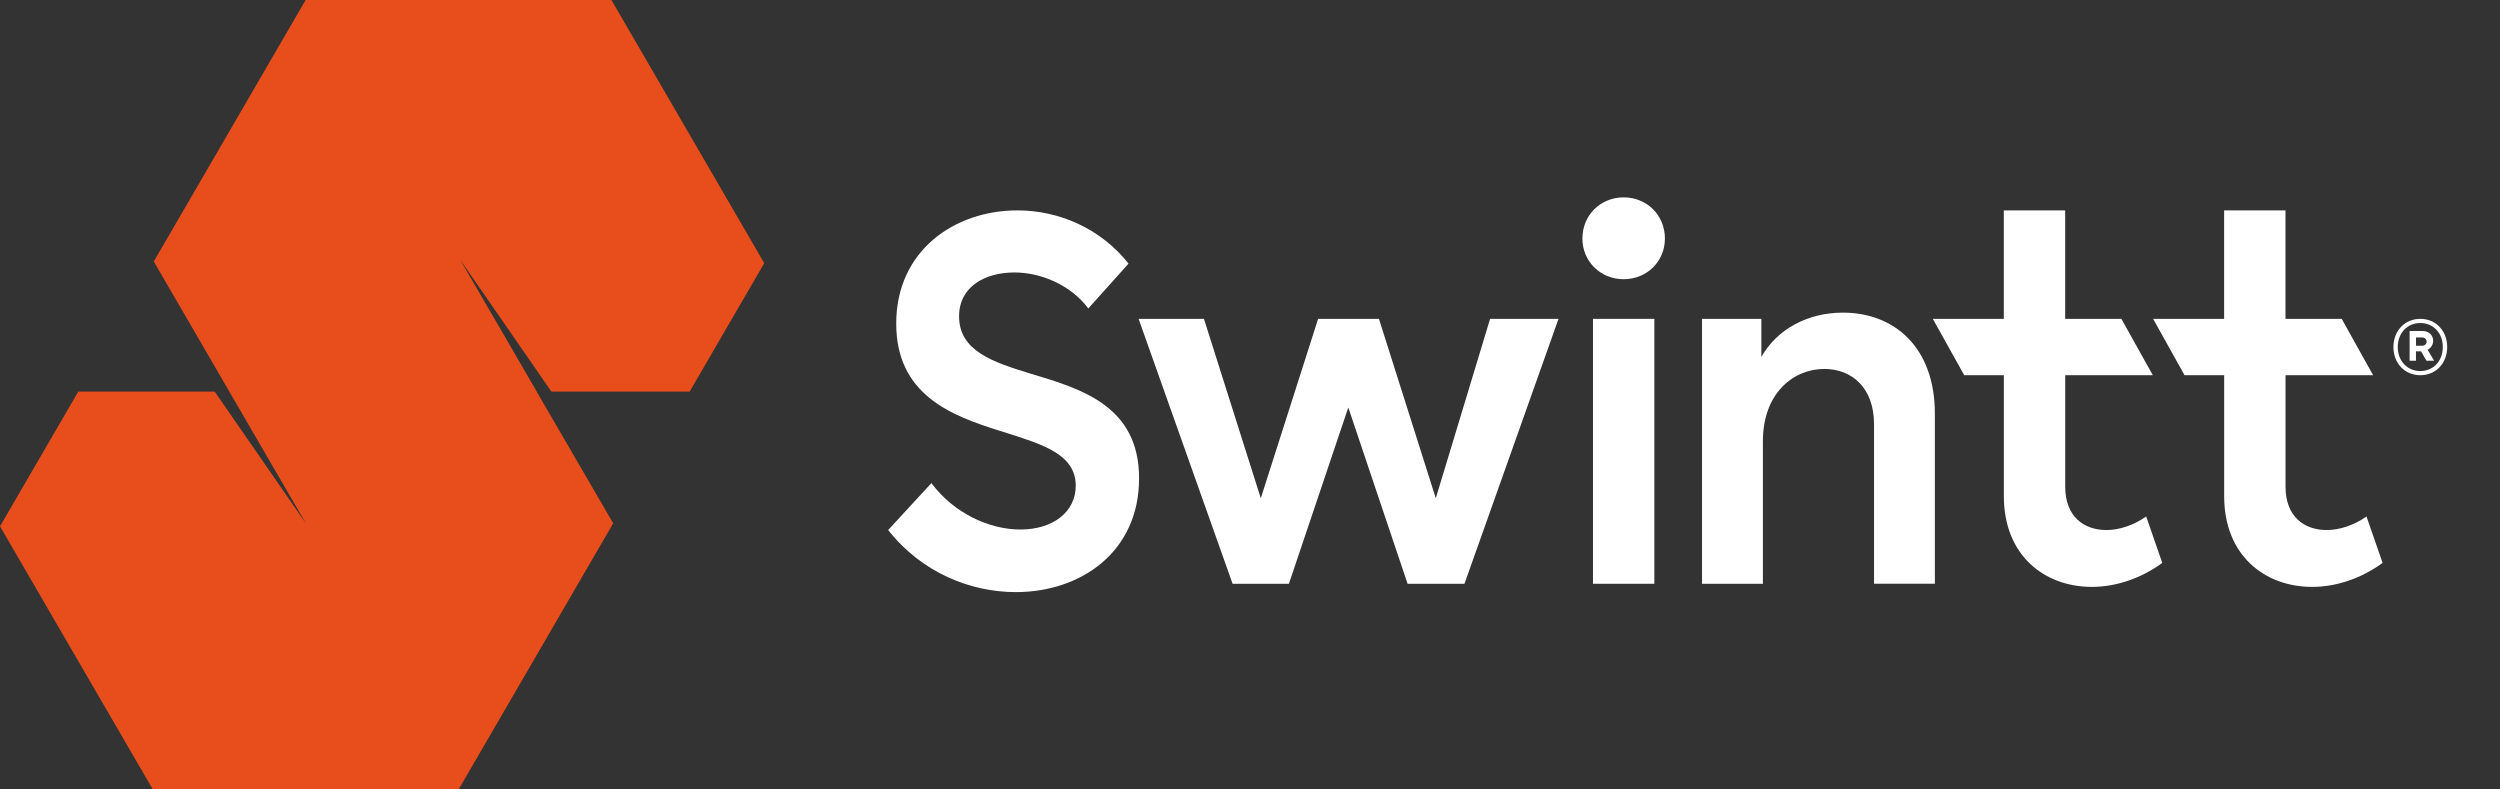 <svg width="57" height="18" viewBox="0 0 57 18" fill="none" xmlns="http://www.w3.org/2000/svg">
<rect x="0" y="0" width="57" height="18" fill="#333333" stroke="none"/>
<path d="M13.94 0H6.969L3.506 5.962L3.528 6L5.228 8.927L5.228 8.928H5.228V8.928L6.971 11.927L6.97 11.928L6.702 11.541L5.076 9.19L4.895 8.929V8.928H1.785L0 12L3.485 18H10.456L13.941 12L13.941 11.999L13.982 11.928H13.979L12.236 8.929L12.237 8.928H12.238L10.496 5.929L10.496 5.928L12.571 8.927V8.928H15.683H15.722L15.723 8.93L17.425 6L13.94 0Z" fill="#E84E1C"/>
<path d="M36.079 5.439C36.079 4.904 36.492 4.5 37.02 4.5C37.547 4.5 37.96 4.904 37.96 5.439C37.96 5.962 37.547 6.366 37.02 6.366C36.492 6.366 36.079 5.962 36.079 5.439Z" fill="white"/>
<path d="M23.495 8.519C22.646 8.257 21.867 8.007 21.867 7.211C21.867 6.533 22.463 6.212 23.128 6.212C23.736 6.212 24.412 6.498 24.814 7.032L25.731 6.01C25.089 5.201 24.137 4.797 23.197 4.797C21.764 4.797 20.434 5.712 20.434 7.377C20.434 9.005 21.695 9.481 22.807 9.826L22.964 9.876C23.796 10.139 24.527 10.37 24.527 11.074C24.527 11.669 24.011 12.073 23.266 12.073C22.555 12.073 21.752 11.705 21.236 11.015L20.25 12.085C21.018 13.06 22.131 13.5 23.162 13.5C24.642 13.5 25.971 12.585 25.971 10.908C25.971 9.263 24.671 8.872 23.534 8.53L23.495 8.519Z" fill="white"/>
<path d="M32.736 11.36L31.44 7.27H30.053L28.746 11.36L27.45 7.27H25.96L28.103 13.31H29.387L30.741 9.291L32.093 13.31H33.39L35.534 7.27H33.974L32.736 11.36Z" fill="white"/>
<path d="M36.32 7.27H37.719V13.31H36.32V7.27Z" fill="white"/>
<path d="M42.017 7.128C41.214 7.128 40.514 7.508 40.159 8.138V7.27H38.806V13.31H40.194V10.064C40.194 8.947 40.905 8.412 41.592 8.412C42.223 8.412 42.728 8.84 42.728 9.672V13.309H44.115V9.433C44.115 7.912 43.186 7.128 42.017 7.128Z" fill="white"/>
<path d="M47.087 11.099C47.087 11.764 47.499 12.085 48.027 12.085C48.314 12.085 48.646 11.978 48.933 11.776L49.3 12.834C48.795 13.203 48.222 13.381 47.694 13.381C46.617 13.381 45.688 12.668 45.688 11.313V8.554H44.784L44.068 7.27H45.687V4.797H47.086V7.27H48.368L49.084 8.554H47.087V11.099Z" fill="white"/>
<path d="M53.05 12.085C52.522 12.085 52.11 11.764 52.11 11.099V8.554H54.107L53.391 7.27H52.109V4.797H50.71V7.27H49.091L49.807 8.554H50.711V11.313C50.711 12.668 51.64 13.381 52.717 13.381C53.245 13.381 53.818 13.203 54.323 12.834L53.956 11.776C53.669 11.978 53.337 12.085 53.05 12.085Z" fill="white"/>
<path fill-rule="evenodd" clip-rule="evenodd" d="M55.476 7.771C55.476 7.64 55.376 7.547 55.234 7.547H54.939V8.224H55.084V8.01H55.2L55.323 8.224H55.497L55.35 7.975C55.427 7.934 55.476 7.857 55.476 7.771ZM55.227 7.883H55.085V7.694H55.225C55.286 7.694 55.327 7.737 55.327 7.789C55.327 7.84 55.286 7.883 55.227 7.883Z" fill="white"/>
<path fill-rule="evenodd" clip-rule="evenodd" d="M54.57 7.912C54.57 7.542 54.829 7.27 55.183 7.27C55.537 7.27 55.796 7.542 55.796 7.912C55.796 8.283 55.537 8.555 55.183 8.555C54.829 8.555 54.57 8.283 54.57 7.912ZM54.669 7.912C54.669 8.235 54.89 8.46 55.183 8.46C55.476 8.46 55.696 8.235 55.696 7.912C55.696 7.589 55.476 7.365 55.183 7.365C54.89 7.365 54.669 7.589 54.669 7.912Z" fill="white"/>
</svg>
